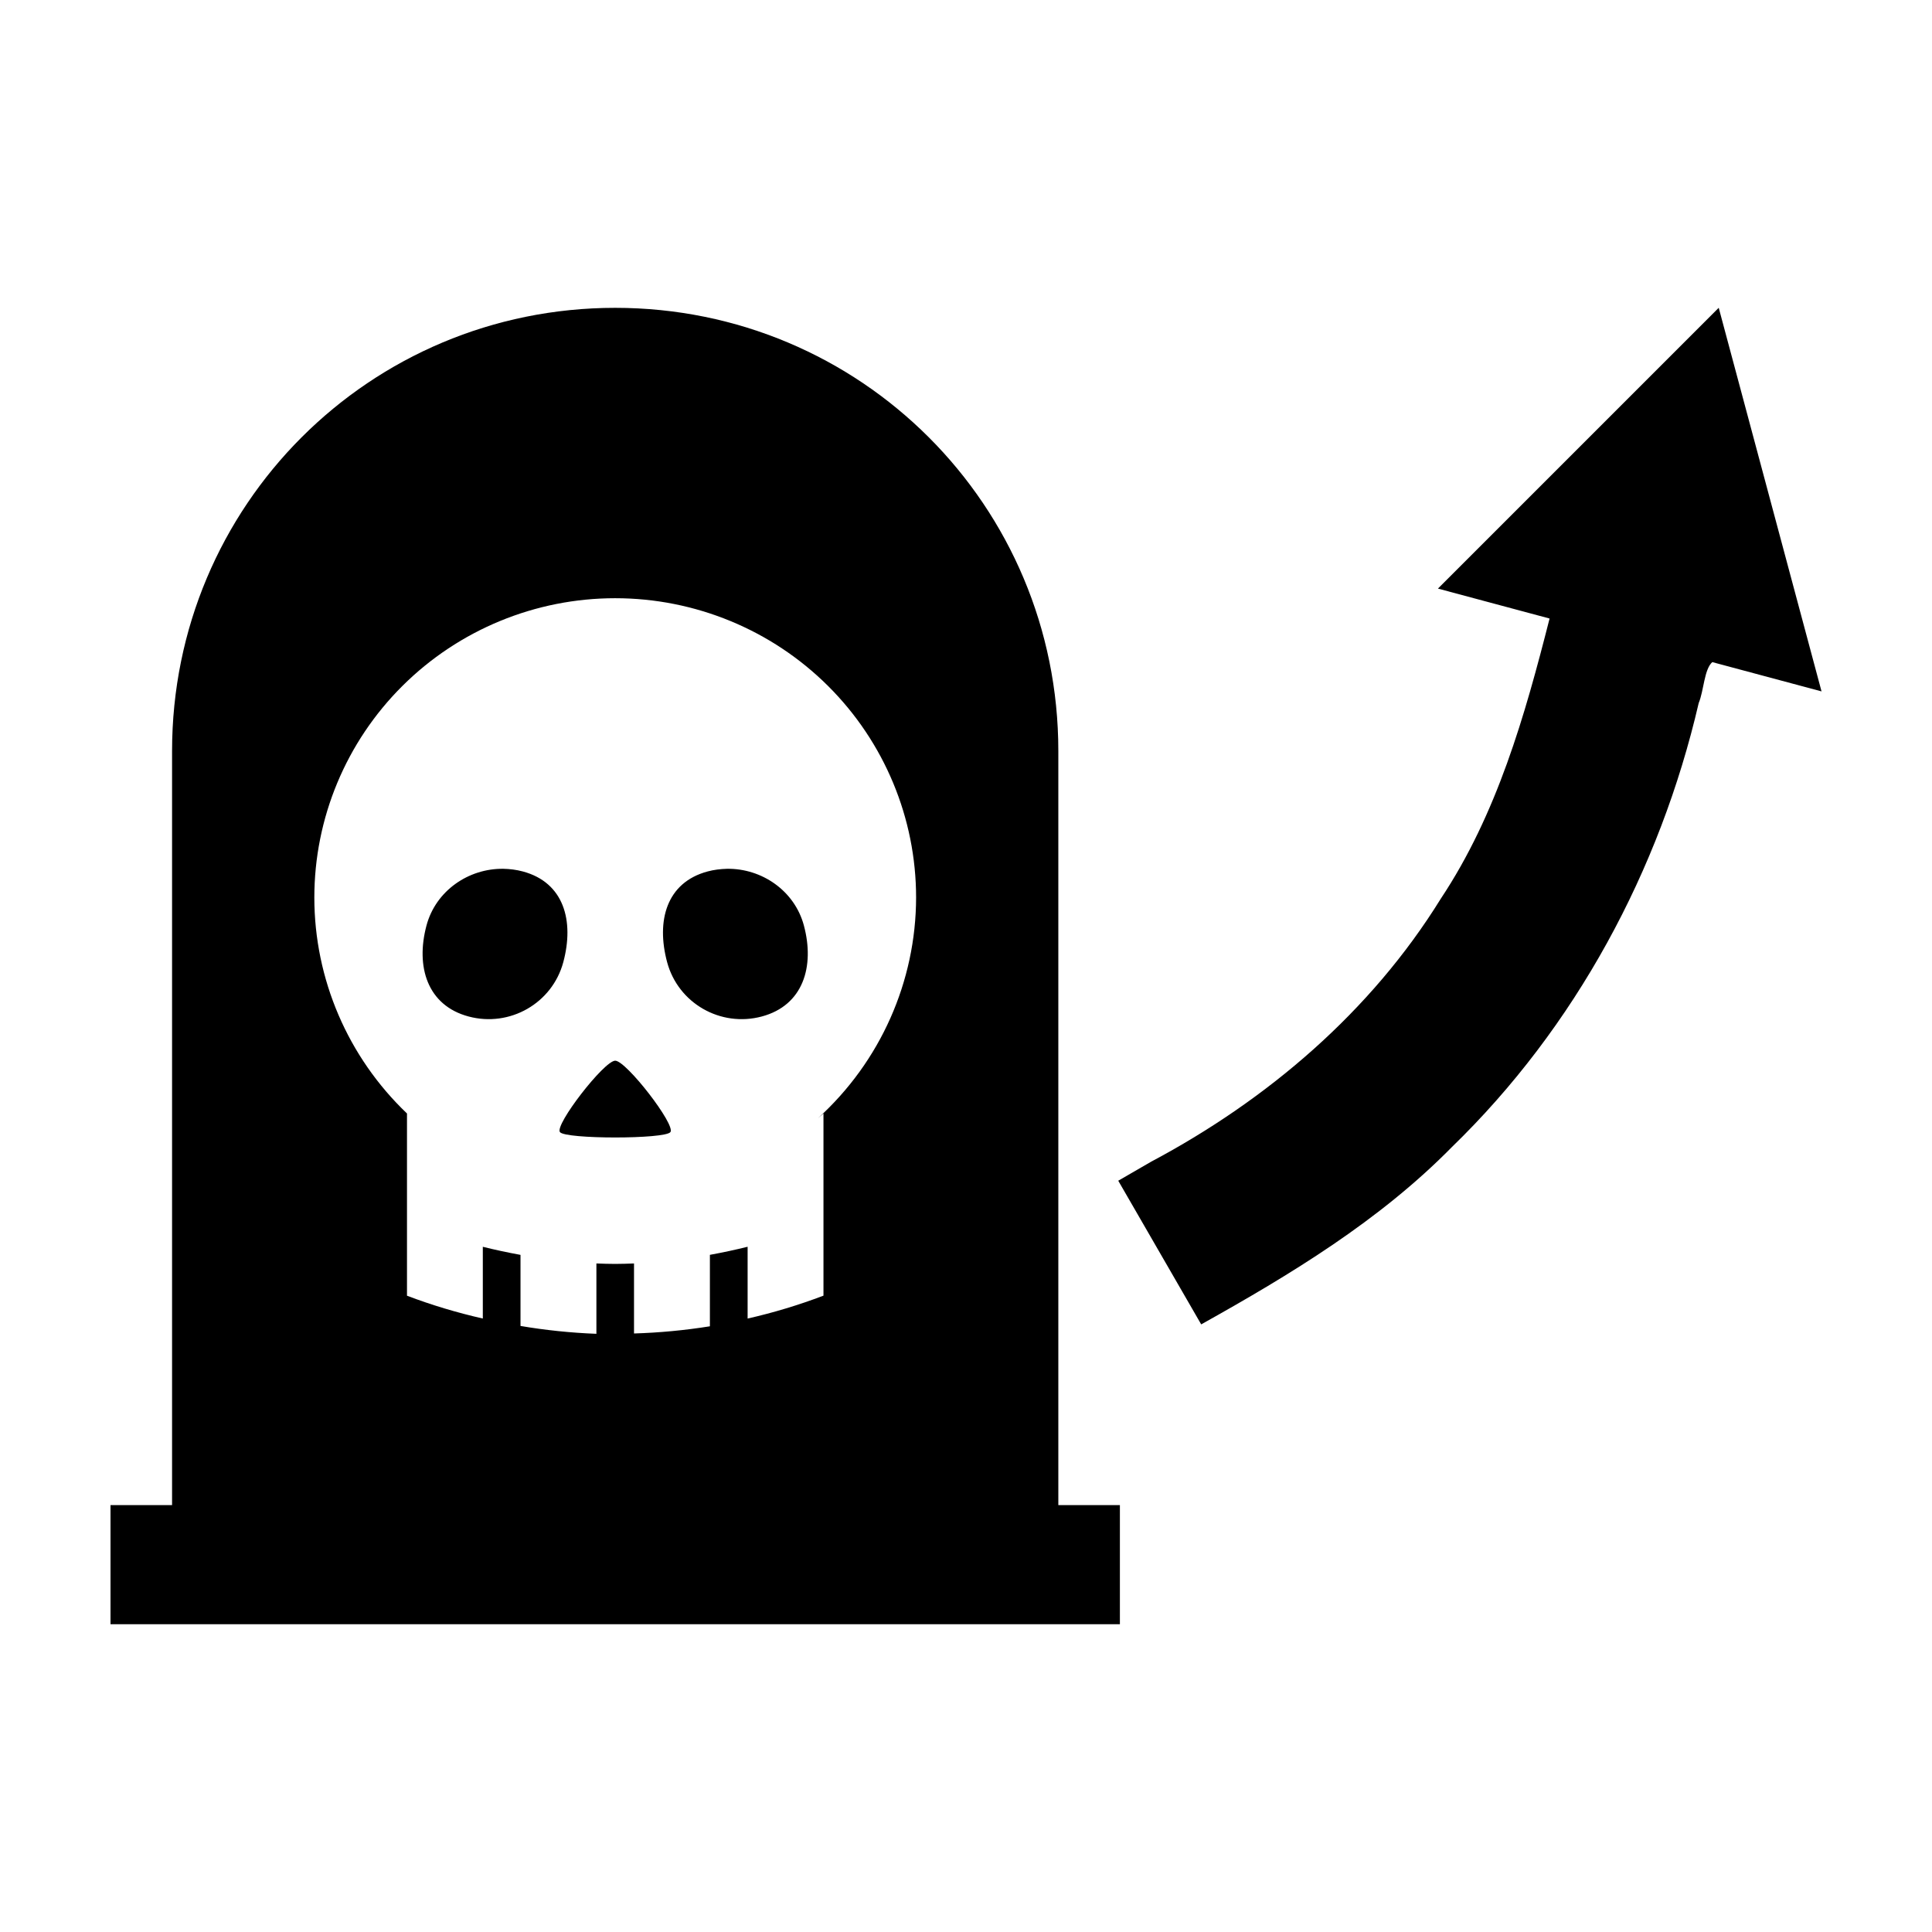 <?xml version="1.0" encoding="UTF-8"?>
<!-- Uploaded to: SVG Repo, www.svgrepo.com, Generator: SVG Repo Mixer Tools -->
<svg fill="#000000" width="800px" height="800px" version="1.1" viewBox="144 144 512 512" xmlns="http://www.w3.org/2000/svg">
 <path d="m307.04 225.58c-65.062 0-117.44 52.379-117.44 117.44v199.85h-16.316v31.562h267.5v-31.562h-16.316v-199.85c0-65.062-52.371-117.44-117.43-117.44zm292.43 0c-24.801 24.801-49.602 49.602-74.402 74.402 9.863 2.644 19.723 5.289 29.586 7.934-6.562 25.812-13.93 51.844-28.844 74.273-18.477 29.871-45.891 53.273-76.73 69.664-2.914 1.684-5.828 3.371-8.742 5.055h0.012c7.324 12.688 14.656 25.379 21.98 38.066 23.719-13.246 47.223-27.465 66.41-46.969 32.746-31.754 55.16-73.359 65.434-117.69 1.379-3.305 1.43-8.91 3.598-10.848 9.652 2.586 19.301 5.172 28.953 7.758-9.082-33.883-18.16-67.77-27.242-101.65zm-292.43 76.953c21.148 0 41.43 8.359 56.383 23.234 14.953 14.879 23.352 35.055 23.352 56.094-0.035 22.262-9.477 43.484-26.012 58.484 0.492-0.414 0.98-0.836 1.465-1.262v48.277c-6.492 2.473-13.215 4.504-20.102 6.07v-19.027c-3.082 0.766-6.426 1.492-9.996 2.144v18.934c-6.633 1.062-13.359 1.699-20.109 1.902v-18.555c-1.645 0.059-3.297 0.121-4.977 0.121-1.684 0-3.344-0.055-4.992-0.121v18.645h-0.004c-6.758-0.262-13.48-0.957-20.109-2.082v-18.836c-3.566-0.652-6.906-1.379-9.988-2.144v19.012c-6.883-1.562-13.602-3.582-20.094-6.047v-48.293c-15.676-14.953-24.547-35.617-24.555-57.223 0-21.039 8.398-41.219 23.355-56.094 14.953-14.879 35.234-23.234 56.383-23.234zm-29.648 71.707c-9.23-0.125-17.898 5.816-20.363 15.012-2.918 10.895 0.188 21.191 11.141 24.125s22.191-3.512 25.113-14.406c2.918-10.895 0.215-21.094-10.734-24.027-1.711-0.457-3.445-0.668-5.152-0.703zm59.277 0c-1.711 0.051-3.434 0.242-5.144 0.703-10.953 2.934-13.652 13.133-10.734 24.027 2.918 10.895 14.152 17.344 25.105 14.406 10.953-2.934 14.059-13.234 11.141-24.125-2.465-9.191-11.133-15.141-20.363-15.012zm-29.633 50.855c-2.926 0-16.109 17.035-14.645 18.926 1.465 1.895 27.809 1.895 29.273 0 1.465-1.895-11.703-18.926-14.629-18.926z"/>
</svg>